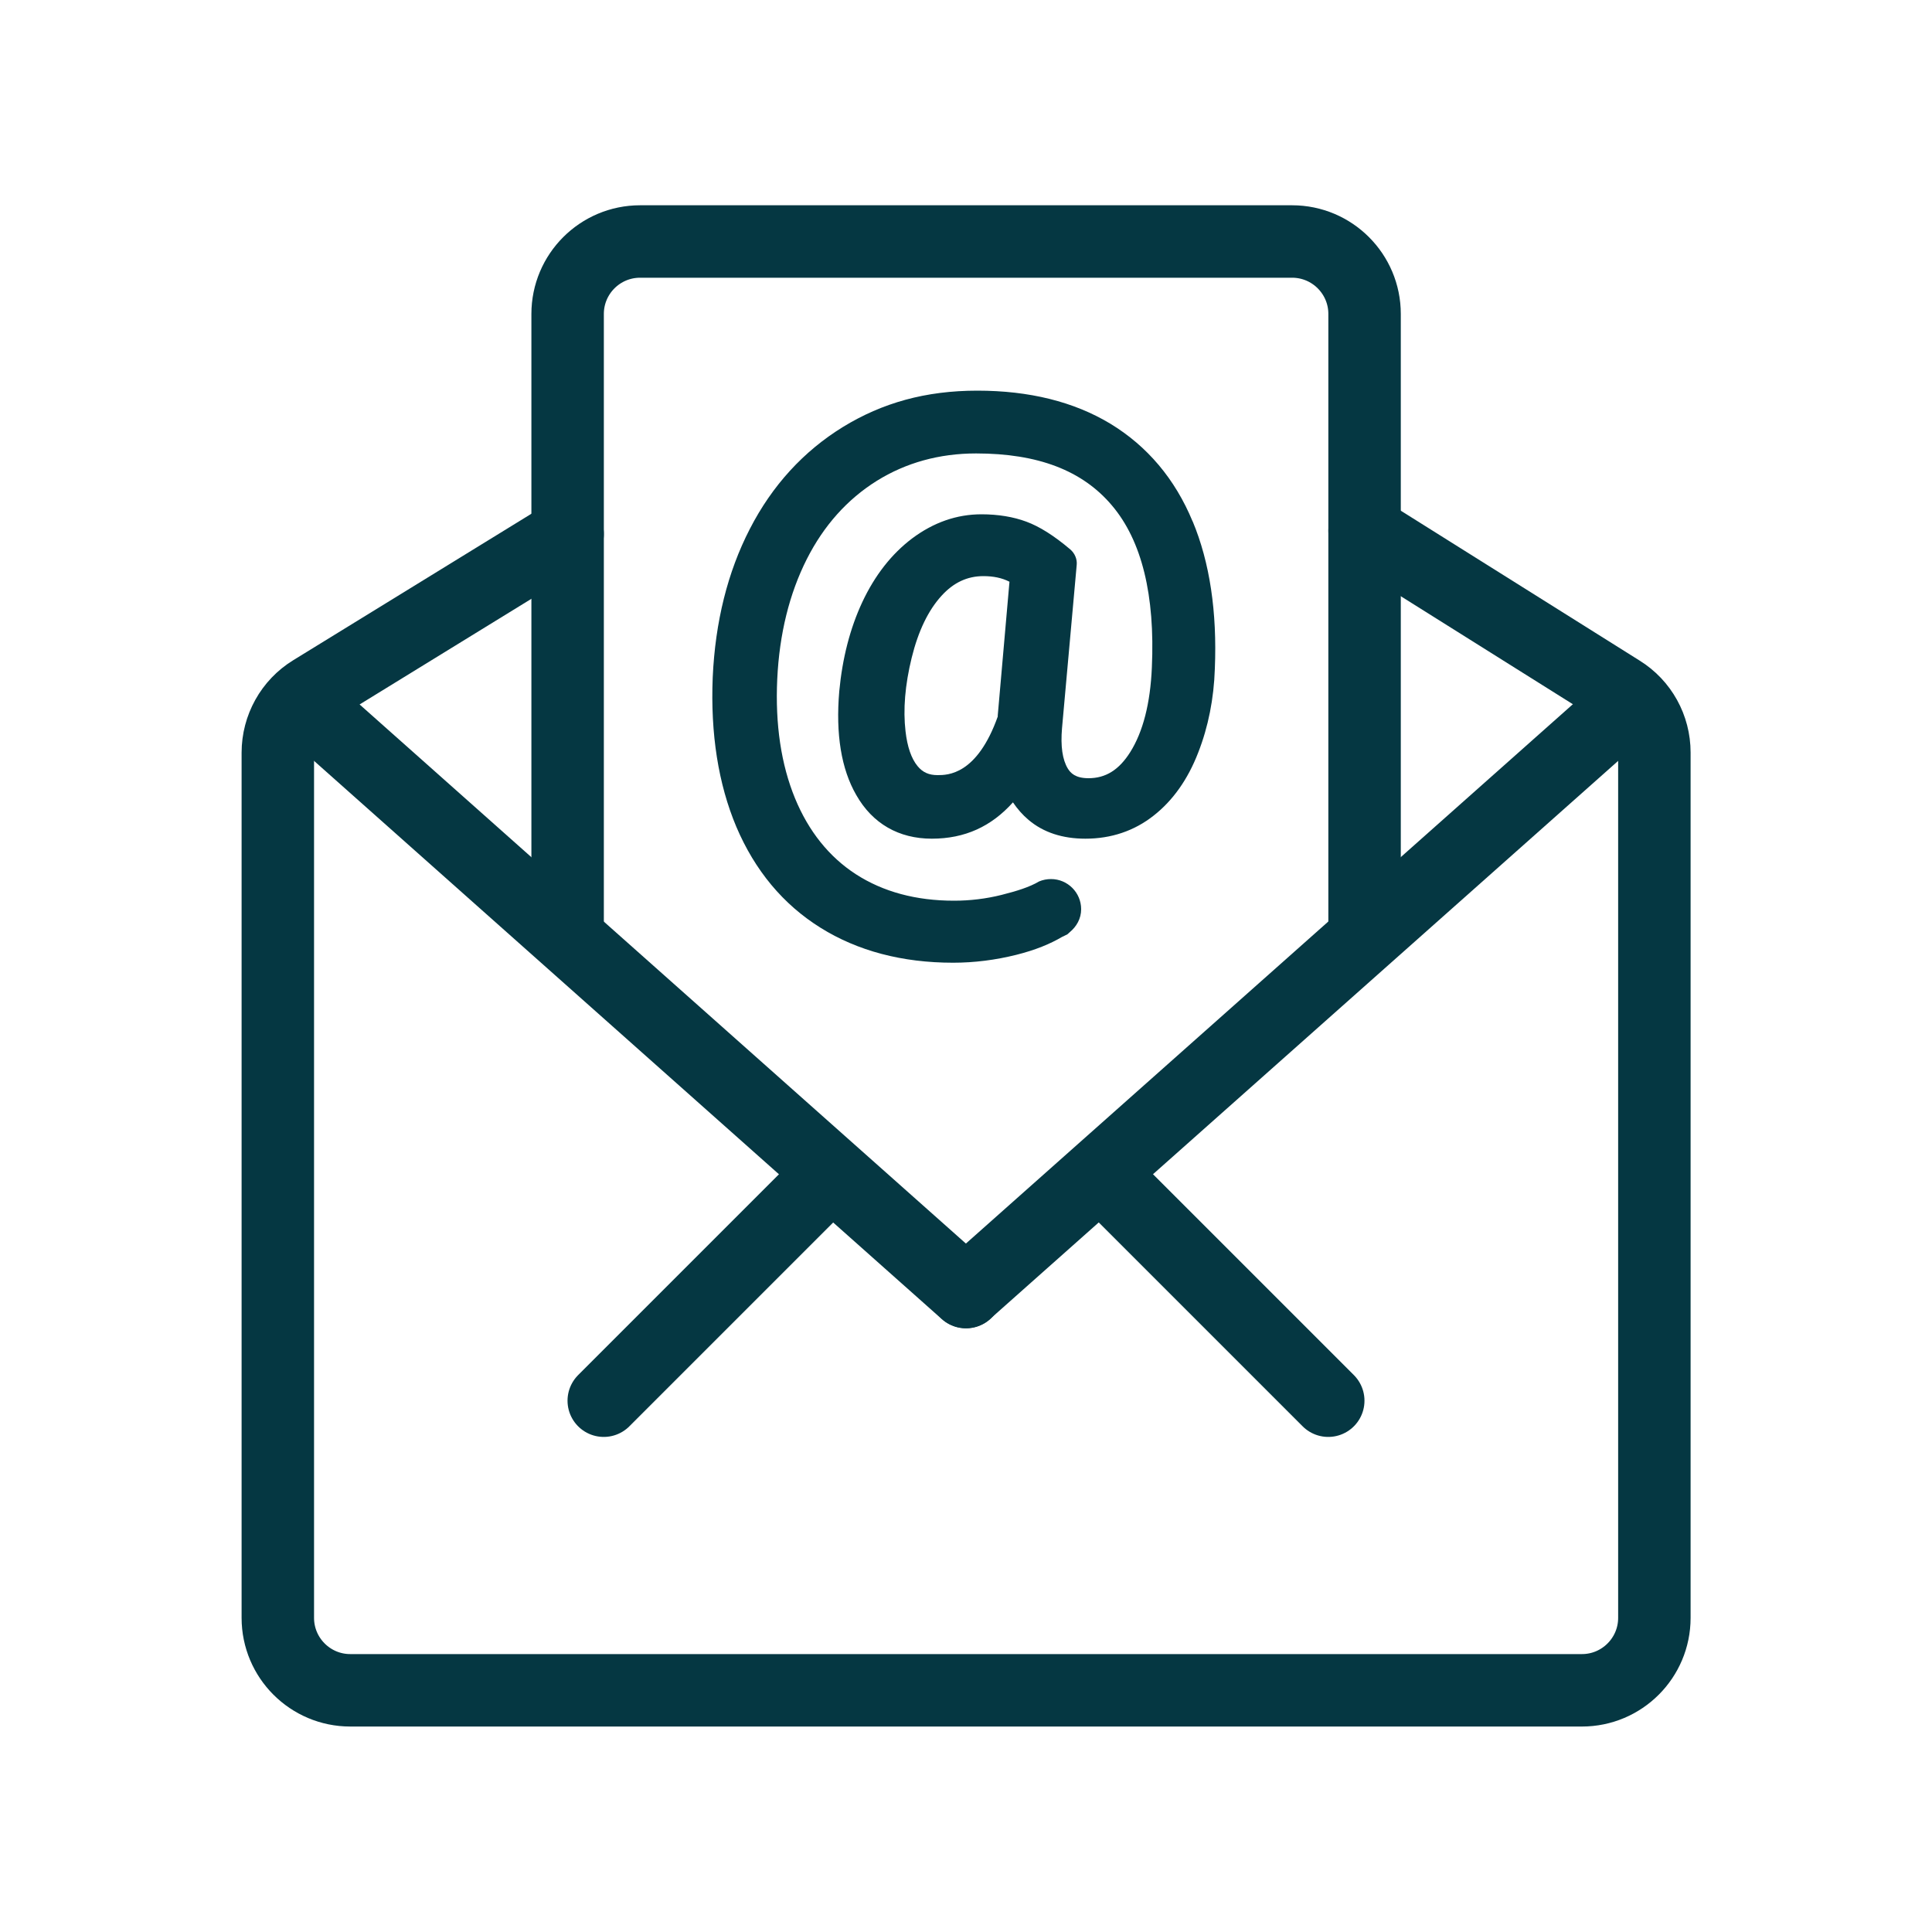 <?xml version="1.0" encoding="UTF-8"?><svg id="Icons" xmlns="http://www.w3.org/2000/svg" width="100" height="100" viewBox="0 0 100 100"><defs><style>.cls-1{fill:none;stroke:#053742;stroke-linecap:round;stroke-linejoin:round;stroke-width:3.75px;}.cls-2{fill:#053742;}</style></defs><path class="cls-1" d="M29.38,48.12V16.25c0-2.07,1.68-3.75,3.75-3.75h33.75c2.07,0,3.75,1.68,3.75,3.75v31.88"/><path class="cls-1" d="M29.38,27.64l-13.22,8.13c-1.11,.68-1.78,1.89-1.78,3.19v44.78c0,2.07,1.68,3.75,3.75,3.75h63.75c2.07,0,3.75-1.68,3.75-3.75V38.95c0-1.29-.66-2.49-1.76-3.17l-13.24-8.31"/><line class="cls-1" x1="16.25" y1="36.87" x2="50" y2="66.88"/><line class="cls-1" x1="83.75" y1="36.88" x2="50" y2="66.87"/><line class="cls-1" x1="31.25" y1="72.5" x2="42.5" y2="61.25"/><line class="cls-1" x1="68.75" y1="72.5" x2="57.5" y2="61.25"/><path class="cls-2" d="M61.73,26.99c-.91-2.2-2.35-3.9-4.26-5.06-1.89-1.14-4.2-1.71-6.88-1.71s-4.92,.63-6.96,1.88c-2.03,1.25-3.66,3.02-4.82,5.28-1.15,2.23-1.79,4.81-1.92,7.68-.12,2.92,.29,5.52,1.22,7.73,.96,2.26,2.42,4.02,4.36,5.23,1.92,1.2,4.23,1.81,6.86,1.81,1.1,0,2.2-.14,3.28-.41,.99-.25,1.74-.56,2.37-.93,.03-.01,.06-.03,.09-.04,.06-.04,.14-.06,.19-.1,.04-.03,.07-.07,.11-.1,.35-.29,.59-.7,.59-1.19,0-.86-.7-1.56-1.56-1.56-.21,0-.42,.04-.61,.12-.51,.3-1.16,.5-1.95,.7-.8,.2-1.63,.3-2.46,.3-1.97,0-3.67-.46-5.08-1.37-1.39-.9-2.45-2.23-3.15-3.93-.72-1.75-1.03-3.83-.92-6.17,.11-2.34,.63-4.43,1.53-6.21,.88-1.74,2.1-3.1,3.62-4.05,1.51-.94,3.24-1.42,5.14-1.42,3.2,0,5.51,.88,7.04,2.7,1.54,1.82,2.23,4.64,2.06,8.38-.08,1.86-.46,3.33-1.12,4.38-.58,.92-1.27,1.35-2.16,1.35-.68,0-.93-.27-1.07-.5-.28-.46-.38-1.16-.3-2.09l.76-8.45c.03-.3-.1-.6-.33-.8-.85-.72-1.6-1.19-2.28-1.44-.67-.25-1.46-.38-2.32-.38-1.28,0-2.48,.42-3.59,1.25-1.06,.8-1.93,1.91-2.58,3.3-.63,1.35-1.03,2.9-1.19,4.61-.19,2.21,.1,4.02,.88,5.37,.84,1.48,2.2,2.26,3.91,2.26s3.08-.63,4.2-1.88c.23,.34,.5,.65,.81,.91,.77,.65,1.76,.97,2.94,.97,1.33,0,2.53-.4,3.54-1.2,.98-.77,1.76-1.86,2.3-3.26,.52-1.33,.81-2.79,.86-4.34,.12-2.93-.26-5.5-1.15-7.63Zm-10.08,10.08c-1.08,3.05-2.61,3.05-3.12,3.05-.45,0-.77-.14-1.04-.47-.32-.39-.53-1-.62-1.8h0c-.13-1.11-.03-2.39,.32-3.81,.34-1.38,.86-2.46,1.55-3.21,.62-.68,1.33-1.01,2.16-1.01,.51,0,.96,.09,1.35,.29l-.61,6.96Z"/></svg>